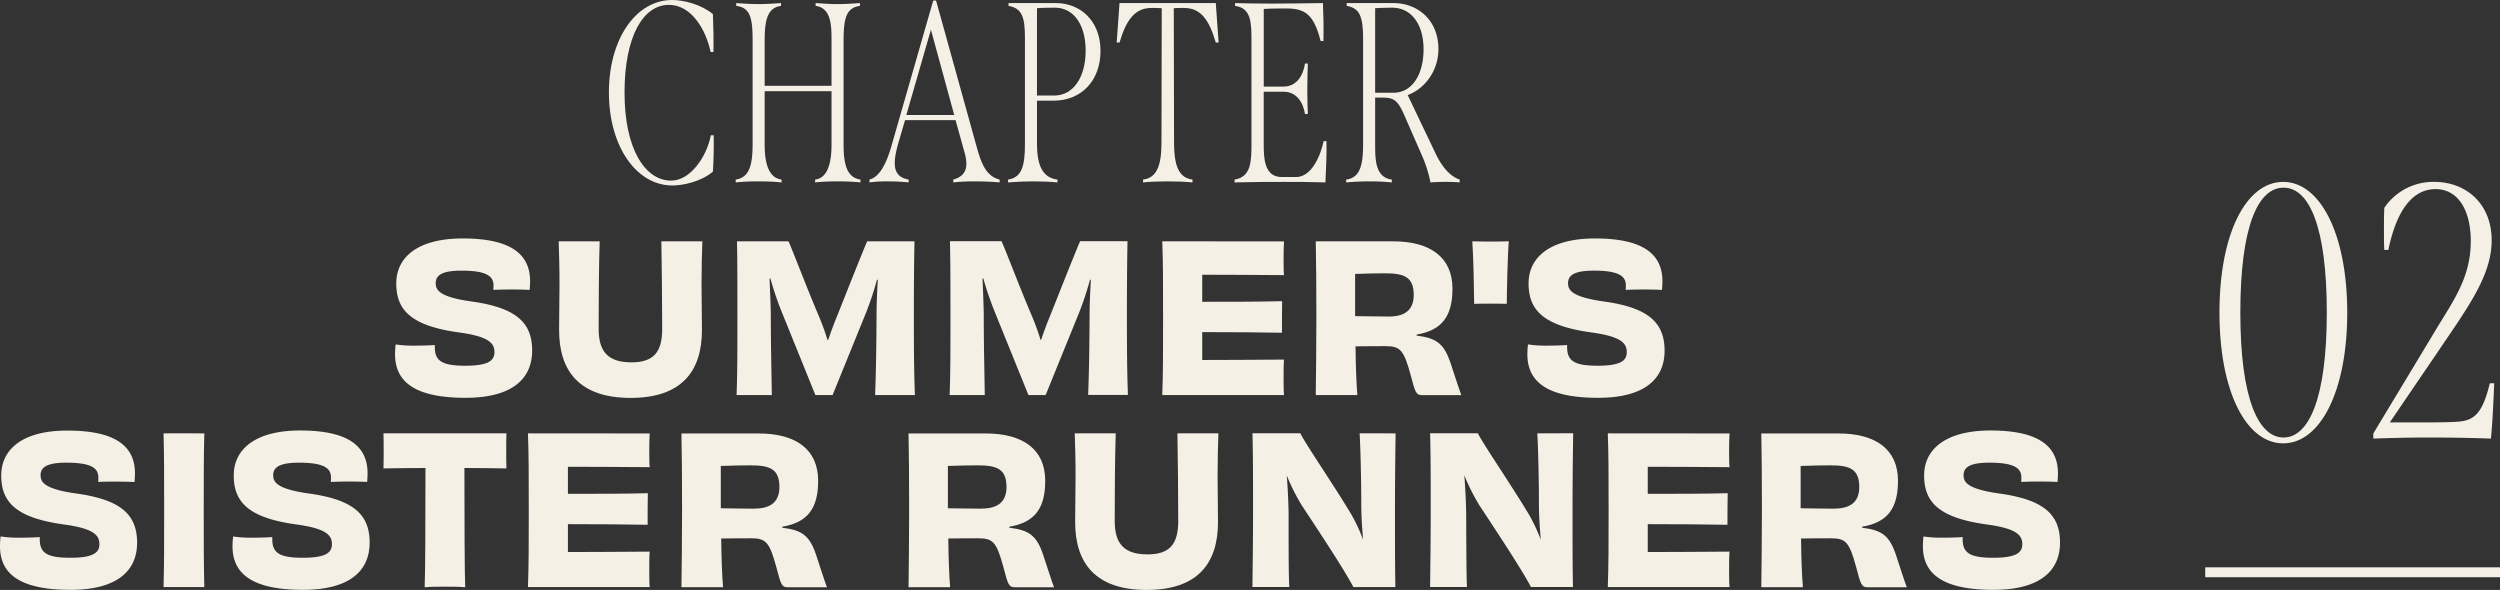 <svg viewBox="0 0 975.86 230.28" xmlns="http://www.w3.org/2000/svg"><rect x="0" y="0" width="975.86" height="230.28" fill="#333333" stroke="none"/><g fill="#f5f0e6"><path d="m262.48 72.4c4.2 0 11.2-1.5 15.8-5.4.3-4.6.4-9.6.3-14.2h-1.1c-1.7 8.6-8.1 17.7-15.5 17.7-10.1 0-18.2-12.2-18.2-34.3s7.3-34.3 17.3-34.3c8.9 0 14.5 9.8 16.3 18.4h1.1c.1-4.9 0-10-.2-14.8-4.6-3.8-11.4-5.5-15.9-5.5-14.1 0-24.7 15.1-24.7 36.1s10.7 36.3 24.8 36.3z"/><path d="m305.08 71.2v-1.1c-4.6-.6-6.6-5.4-6.6-13.7v-20.8h26.1v20.8c0 7.7-1.7 13.1-6.4 13.7v1.1a82 82 0 0 1 8.9-.4 80.16 80.16 0 0 1 8.8.4v-1.1c-5.6-.8-6.6-6.6-6.6-13.9v-40.2c0-9 1.1-13 6.4-13.7v-1.1c-3.2.2-5.6.4-8.6.4-3.2 0-5.5-.2-8.7-.4v1.1c6.2.8 6.2 8 6.2 13.6v17.6h-26.1v-17.6c0-7.6.9-12.9 6.4-13.6v-1.1c-2.8.2-6 .4-8.7.4s-6-.2-8.8-.4v1.1c5.5.7 6.4 4.6 6.4 13.7v40.2c0 8.3-1.3 13.1-6.6 13.9v1.1a84 84 0 0 1 9-.4 85.75 85.75 0 0 1 8.9.4z"/><path d="m354.68 71.2v-1.1c-6.5-1.1-6.2-6.6-4-14.3l2.6-8.9h19.72l3.5 12.6c1.5 5.4.9 9.1-4.4 10.6v1.1a74.46 74.46 0 0 1 8.3-.4c3.1 0 6.5.1 9.8.4v-1.1c-5.2-1.3-7.1-6.2-8.8-12.2l-16.02-57.7h-1.1l-16.4 57.1c-2.2 7.6-5 11.9-8.5 12.8v1.1a51 51 0 0 1 7.2-.4 74.44 74.44 0 0 1 8.1.4zm8.7-59.6 9.1 33.3h-18.7z"/><path d="m412.78 71.2v-1.1c-5.9-.7-8-5.7-8-14v-16.8h6.4c11.2 0 18.4-8.1 18.4-19.4 0-12-8.1-18.7-17.4-18.7h-18.5v1.1c5.3.9 6.4 4.5 6.4 12.4v41.4c0 8.4-1.1 13.2-6.6 14v1.1c3.9-.3 7.1-.4 9.9-.4 3.2 0 6.1.1 9.4.4zm-8-68c2.1-.2 5.3-.2 7.1-.2 6.8 0 11.9 6.1 11.9 16.8 0 10.2-4.7 17.5-12.3 17.5h-6.7z"/><path d="m449.48 3.1c1.3 0 2.7 0 4 .1l-.1 50.8c0 6.7-.1 15.3-7.2 16.1v1.1c3-.3 6.4-.4 9.7-.4s6.5.1 9.6.4v-1.1c-7.1-.8-7.2-9.4-7.2-16.1l-.1-50.8c1.3-.1 2.7-.1 4-.1 6.5 0 9.8 4.6 12.4 13.5h1.1l-1.1-15.4h-37.58l-1.1 15.4h1.1c2.68-9.1 6.18-13.5 12.48-13.5z"/><path d="m517.38 71.2c.3-5.9.5-11.5.4-16.1h-1.1c-1.8 8-5.7 14-10.7 14h-5.7c-6.9 0-7-7.7-7-13v-20.3h7.72c5.1 0 7.7 4.2 8.4 8.7h1.1c-.1-2.4-.2-5.7-.2-9 0-4.1.1-8.1.2-10.7h-1.1c-.7 4.7-3.3 9-8.4 9h-7.7v-30.3c2.7-.2 5.9-.2 8.7-.2 7.3 0 10.8 2.1 13.5 12.7h1.1c.1-5.6 0-9.5-.2-14.8-6.7.1-14.4.2-20 .2-6.6 0-10.6-.1-14.3-.2v1.1c6.4.8 6.4 6.7 6.4 13.9v39.9c0 6.8-.1 13-6.6 14v1.1c7.4-.2 13.7-.2 19.2-.2 5.18 0 10.08 0 16.28.2z"/><path d="m543.28 71.2v-1.1c-6.4-.9-6.5-7.5-6.5-14v-18h3.3c4 .1 5.6 1.1 8.1 6.9l6.7 15.3a50.59 50.59 0 0 1 3.5 10.9c1.5-.1 3.5-.2 5.4-.2s3.7 0 6 .2v-1.1c-4.1-1.4-7.2-5.4-9.7-10.8l-10.6-22.2c6.6-2.4 12-9.4 12-17.9 0-11.5-8.2-18-17.6-18h-18.2v1.1c5 .9 6.4 3.9 6.4 13v40.8c0 8.2-1.1 13.3-6.6 14v1.1c3.4-.3 6.3-.4 9.1-.4s5.6.1 8.7.4zm-6.5-68c1.8-.1 4.2-.2 6.7-.2 6.9 0 12.2 5.8 12.2 16.3 0 9.4-4.2 16.9-11.8 16.9h-7.1z"/><path d="m972.31 171.2c.72-7.29 1-15 1.29-21.59h-1.72c-2.86 11.87-6.15 14.59-12.58 15-3.72.28-10.3.28-16.59.28h-9.87l19.45-28.6c11.44-16.87 20.31-29 20.31-42.47 0-14.71-10.44-22.82-22.31-22.82a23.06 23.06 0 0 0 -19.59 10.11c-.14 2.86-.14 5.86-.14 8.72s0 5.44.14 7.73h1.57c3-14.45 8.87-23.74 18.45-23.74 8.72 0 13.73 8.15 13.73 20.3 0 14.73-7.3 23.89-14.59 36.19l-23.45 38.89v2c7.58-.28 14.44-.42 22.31-.42s16.28.14 23.59.42z"/><path d="m891.23 173.06c14.44 0 25-20.3 25-51s-10.56-51.06-25-51.06-24.88 20.12-24.88 51 10.44 51.06 24.88 51.06zm.14-99.81c9.87 0 16.88 14.87 16.88 48.76s-7.15 48.77-16.88 48.77-16.87-14.88-16.87-48.78 7.01-48.75 16.87-48.75z"/><path d="m860.8 221.45h115.06v3.86h-115.06z"/><path d="m184.32 117.72c-12.8-1.76-14.24-4.48-14.24-7.2 0-3 2.32-4.88 10.08-4.88 10.24 0 12.48 2.4 12.48 5.84a12.39 12.39 0 0 1 -.08 1.68c1.68-.08 4.48-.16 7.2-.16s5.36.08 7 .16c.08-1.2.16-2.32.16-3.36 0-10.24-7-16.72-26.32-16.72-17.76 0-25.92 7.52-25.92 17.52 0 10.16 5.36 16.48 24.16 19.12 12 1.6 14.16 4.24 14.16 7.76 0 3.28-2.4 5.28-11.36 5.28-9.2 0-11.92-1.92-11.92-7.28v-.8c-2.16.16-5 .24-8 .24a44.65 44.65 0 0 1 -7.28-.48 31.92 31.92 0 0 0 -.24 3.84c0 10.72 7.68 17 27.52 17 18.32 0 26-7.52 26-18.4.04-11.08-6.44-16.76-23.4-19.16z"/><path d="m218.24 128.84c0 16 7.92 26.48 27.92 26.48s27.84-10.48 27.84-26.48c0-5.68-.16-12.8-.16-17.52 0-7.28.16-12.24.32-17.12h-16c.16 8.56.32 25.36.32 34.24 0 9-3.36 13-12 13-8.88 0-12.8-3.92-12.8-13 0-8.88.08-25.6.4-34.24h-16c.16 4.88.32 9.84.32 17.12 0 4.68-.16 11.84-.16 17.52z"/><path d="m341.6 154.2h15.52c-.32-8.64-.4-17.36-.4-30.08 0-13.12.08-22.08.24-29.92h-18.48c-2.48 5.84-7.12 17.6-11.76 29.28-1.12 2.64-2.32 5.92-3.44 9.2h-.28c-1-3.36-2.24-6.64-3.36-9.28-5-11.76-9.28-23.28-11.84-29.2h-20.12c.16 7.84.16 16.8.16 29.92 0 12.72 0 21.44-.32 30.08h13.76c-.16-11-.4-19.68-.4-31.68-.08-4.64-.32-9.2-.48-13.76l.32-.08a124.54 124.54 0 0 0 4.28 12.72l13.28 32.8h6.72l13-32a122.67 122.67 0 0 0 4.32-13h.32c-.24 4.56-.48 9.44-.48 13.6-.08 11.88-.16 20.36-.56 31.4z"/><path d="m371 124.12c0 12.72 0 21.44-.32 30.08h13.72c-.16-11-.4-19.68-.4-31.68-.08-4.64-.32-9.2-.48-13.76l.32-.08a124.54 124.54 0 0 0 4.32 12.72l13.28 32.8h6.72l13-32a122.67 122.67 0 0 0 4.32-13h.32c-.24 4.56-.48 9.44-.48 13.6-.08 11.84-.16 20.32-.56 31.36h15.52c-.32-8.64-.4-17.36-.4-30.08 0-13.12.08-22.08.24-29.92h-18.52c-2.48 5.84-7.12 17.6-11.76 29.28-1.12 2.64-2.32 5.92-3.44 9.2h-.24c-1-3.36-2.24-6.64-3.36-9.28-5-11.76-9.28-23.28-11.84-29.2h-20.16c.2 7.84.2 16.84.2 29.96z"/><path d="m453.68 94.2c.32 7.44.32 17.28.32 30s0 22.16-.32 30h47.52c-.16-1.6-.16-4.56-.16-6.48 0-2.4 0-5.76.16-7.36-10.48.08-23 .16-31.92.16v-10.88c10.56 0 22.48.08 31.12.24 0-2.88 0-9.6.08-12.32-8.8.24-20.56.24-31.2.24v-10.56c8.88 0 21 .08 31.92.16-.16-1.52-.16-4.88-.16-7 0-2 .08-4.8.16-6.16z"/><path d="m566.24 141.8c-2.56-7.68-5.52-9.84-13.28-10.8v-.4c10-1.68 14-7.28 14-17.92 0-12.16-8.56-18.48-23.2-18.48h-30.16c.16 8.64.24 17.28.24 30s-.16 21.28-.24 30h16.24c-.4-4.64-.64-11.36-.72-19 5.76-.08 7.84-.08 11.76-.08 5.76 0 7.12 1.6 9.76 11.28 1.84 7 2.08 7.84 4.64 7.84h15.12c-.96-2.6-2.48-7.4-4.16-12.44zm-24.08-18.24c-5.52-.08-10.48-.08-13.2-.16v-16.48c3.84-.16 9.44-.24 11.68-.24 7.6 0 11.2 1.52 11.2 8.48 0 5.6-3.2 8.4-9.68 8.4z"/><path d="m581.83 118.52c1.68 0 3.61 0 6.33.08 0-3.2.32-19.36.8-24.4-2.48.08-5.29.08-7.13.08s-4.63 0-7.12-.08c.41 5 .72 21.2.72 24.4 2.32-.08 4.65-.08 6.4-.08z"/><path d="m649.76 136.92c0-11.12-6.48-16.8-23.44-19.2-12.8-1.76-14.24-4.48-14.24-7.2 0-3 2.32-4.88 10.08-4.88 10.24 0 12.48 2.4 12.48 5.84a12.39 12.39 0 0 1 -.08 1.68c1.68-.08 4.48-.16 7.2-.16s5.36.08 7 .16c.08-1.2.16-2.32.16-3.36 0-10.24-7-16.72-26.32-16.72-17.76 0-25.93 7.52-25.93 17.52 0 10.16 5.37 16.48 24.17 19.12 12 1.6 14.16 4.24 14.16 7.76 0 3.28-2.4 5.28-11.36 5.28-9.2 0-11.92-1.92-11.92-7.28v-.8c-2.16.16-5 .24-8 .24a44.65 44.65 0 0 1 -7.28-.48 31.92 31.92 0 0 0 -.24 3.84c0 10.72 7.68 17 27.52 17 18.36.04 26.04-7.48 26.04-18.36z"/><path d="m30.08 192.68c-12.8-1.76-14.24-4.48-14.24-7.2 0-3 2.32-4.88 10.08-4.88 10.24 0 12.48 2.4 12.48 5.84a12.39 12.39 0 0 1 -.08 1.68c1.68-.12 4.48-.12 7.2-.12s5.36.08 7 .16c.08-1.2.16-2.32.16-3.36 0-10.24-7-16.72-26.32-16.72-17.72-.08-25.88 7.48-25.88 17.48 0 10.16 5.36 16.48 24.16 19.12 12 1.6 14.16 4.24 14.16 7.76 0 3.28-2.4 5.28-11.36 5.28-9.2 0-11.92-1.92-11.92-7.28v-.8c-2.16.16-5 .24-8 .24a44.65 44.65 0 0 1 -7.28-.48 31.92 31.92 0 0 0 -.24 3.84c0 10.72 7.68 17 27.52 17 18.32 0 26-7.52 26-18.4 0-11.08-6.52-16.76-23.44-19.16z"/><path d="m63.84 169.16c.24 8.64.24 17.2.24 30s0 21.28-.24 30h15.92c-.24-8.8-.24-17.36-.24-30.08s0-21.44.24-29.92z"/><path d="m120.88 192.68c-12.8-1.76-14.24-4.48-14.24-7.2 0-3 2.32-4.88 10.08-4.88 10.24 0 12.48 2.4 12.48 5.84a12.39 12.39 0 0 1 -.08 1.68c1.68-.08 4.48-.16 7.2-.16s5.36.08 7 .16c.08-1.2.16-2.32.16-3.36 0-10.24-7-16.72-26.32-16.72-17.76 0-25.92 7.52-25.92 17.52 0 10.16 5.36 16.48 24.16 19.12 12 1.6 14.16 4.24 14.16 7.76 0 3.28-2.4 5.28-11.36 5.28-9.2 0-11.92-1.92-11.92-7.28v-.8c-2.16.16-5 .24-8 .24a44.65 44.65 0 0 1 -7.28-.48 31.92 31.92 0 0 0 -.24 3.84c0 10.72 7.68 17 27.52 17 18.32 0 26-7.52 26-18.4.04-11.08-6.44-16.76-23.4-19.16z"/><path d="m149.68 169.16c.08 1.76.08 4.32.08 6.8 0 2.16 0 5-.08 6.88 5.68-.08 11.36-.16 16.4-.16 0 21.12-.08 41.92-.32 46.56 2.32-.24 5.52-.24 7.92-.24s5.84 0 7.92.24c-.24-4.72-.32-25.52-.32-46.56 5 0 10.72.08 16.4.16-.08-1.84-.08-4.72-.08-6.88 0-2.48 0-5.12.08-6.8z"/><path d="m206.08 169.16c.32 7.44.32 17.28.32 30s0 22.16-.32 30h47.52c-.16-1.6-.16-4.56-.16-6.48 0-2.4 0-5.76.16-7.36-10.48.08-23 .16-31.92.16v-10.88c10.56 0 22.48.08 31.12.24 0-2.88 0-9.6.08-12.32-8.8.24-20.56.24-31.2.24v-10.56c8.88 0 21 .08 31.92.16-.16-1.52-.16-4.88-.16-7 0-2 .08-4.8.16-6.16z"/><path d="m305.36 206v-.4c10-1.68 14-7.28 14-17.92 0-12.16-8.56-18.48-23.2-18.48h-30.16c.16 8.64.24 17.28.24 30s-.16 21.28-.24 30h16.24c-.4-4.64-.64-11.36-.72-19 5.76-.08 7.84-.08 11.76-.08 5.76 0 7.12 1.6 9.76 11.28 1.84 7 2.08 7.84 4.64 7.84h15.12c-1-2.56-2.48-7.36-4.16-12.4-2.56-7.76-5.52-9.92-13.28-10.84zm-10.8-7.44c-5.52-.08-10.48-.08-13.2-.16v-16.52c3.84-.16 9.44-.24 11.68-.24 7.6 0 11.2 1.52 11.2 8.48 0 5.6-3.24 8.4-9.68 8.4z"/><path d="m394 206v-.4c10-1.68 14-7.28 14-17.92 0-12.16-8.56-18.48-23.2-18.48h-30.16c.16 8.64.24 17.28.24 30s-.16 21.28-.24 30h16.24c-.4-4.64-.64-11.36-.72-19 5.76-.08 7.84-.08 11.76-.08 5.76 0 7.12 1.6 9.76 11.28 1.84 7 2.08 7.84 4.64 7.84h15.12c-1-2.56-2.48-7.36-4.16-12.4-2.56-7.76-5.52-9.92-13.28-10.84zm-10.8-7.44c-5.52-.08-10.48-.08-13.2-.16v-16.52c3.84-.16 9.44-.24 11.68-.24 7.6 0 11.2 1.52 11.2 8.48 0 5.6-3.2 8.4-9.68 8.4z"/><path d="m459.6 169.16c.16 8.56.32 25.36.32 34.24 0 9-3.36 13-12 13-8.88 0-12.8-3.92-12.8-13 0-8.88.08-25.6.4-34.24h-16c.16 4.88.32 9.84.32 17.12 0 4.72-.16 11.84-.16 17.52 0 16 7.92 26.48 27.92 26.48s27.84-10.48 27.84-26.48c0-5.68-.16-12.8-.16-17.52 0-7.28.16-12.24.32-17.12z"/><path d="m530.72 169.16c.32 5.28.64 17.44.64 27.68 0 4.4.32 9.12.72 13.84a65.33 65.33 0 0 0 -5.08-10.68c-7-11.6-17.36-26.64-19.44-30.88h-18.68c.24 7.68.24 17.28.24 30s-.16 22.08-.24 30h14.4c-.28-4.04-.28-14.12-.28-28.84-.08-4.64-.32-9.52-.72-14.72a79.21 79.21 0 0 0 6 11.92c7.68 11.6 17 25.84 20 31.68h16.4c-.16-7.84-.16-16.8-.16-30.08 0-12.72.16-23.6.24-29.92z"/><path d="m600.08 169.16c.31 5.28.63 17.44.63 27.68 0 4.4.33 9.12.72 13.84a64.52 64.52 0 0 0 -5.12-10.68c-7-11.6-17.36-26.64-19.44-30.88h-18.64c.24 7.68.24 17.28.24 30s-.16 22.08-.24 30h14.4c-.24-4.08-.24-14.16-.32-28.88-.08-4.64-.32-9.52-.72-14.72a79.21 79.21 0 0 0 6 11.92c7.68 11.6 17 25.84 20 31.68h16.41c-.17-7.84-.17-16.8-.17-30.08 0-12.72.17-23.6.25-29.92z"/><path d="m627.59 169.16c.32 7.44.32 17.28.32 30s0 22.16-.32 30h47.52c-.16-1.6-.16-4.56-.16-6.48 0-2.4 0-5.76.16-7.36-10.48.08-23 .16-31.92.16v-10.88c10.56 0 22.48.08 31.12.24 0-2.88 0-9.6.08-12.32-8.8.24-20.56.24-31.2.24v-10.56c8.88 0 21 .08 31.92.16-.16-1.52-.16-4.88-.16-7 0-2 .08-4.8.16-6.16z"/><path d="m726.87 206v-.4c10-1.68 14-7.28 14-17.92 0-12.16-8.56-18.48-23.2-18.48h-30.16c.16 8.64.24 17.28.24 30s-.16 21.28-.24 30h16.24c-.4-4.64-.64-11.36-.72-19 5.76-.08 7.84-.08 11.76-.08 5.76 0 7.12 1.6 9.76 11.28 1.84 7 2.08 7.84 4.64 7.84h15.12c-1-2.56-2.48-7.36-4.16-12.4-2.56-7.76-5.52-9.92-13.28-10.84zm-10.8-7.44c-5.52-.08-10.48-.08-13.2-.16v-16.52c3.84-.16 9.44-.24 11.68-.24 7.6 0 11.2 1.52 11.2 8.48 0 5.6-3.2 8.4-9.68 8.4z"/><path d="m780.71 192.68c-12.8-1.76-14.24-4.48-14.24-7.2 0-3 2.32-4.88 10.08-4.88 10.24 0 12.48 2.4 12.48 5.84a12.39 12.39 0 0 1 -.08 1.68c1.68-.08 4.48-.16 7.2-.16s5.36.08 7 .16c.08-1.2.16-2.32.16-3.36 0-10.24-7-16.72-26.32-16.72-17.76 0-25.92 7.52-25.92 17.52 0 10.16 5.36 16.48 24.16 19.12 12 1.6 14.16 4.24 14.16 7.76 0 3.28-2.4 5.28-11.36 5.28-9.2 0-11.92-1.92-11.92-7.28v-.8c-2.16.16-5 .24-8 .24a44.65 44.65 0 0 1 -7.28-.48 31.92 31.92 0 0 0 -.24 3.84c0 10.72 7.68 17 27.52 17 18.32 0 26-7.52 26-18.4.04-11.08-6.44-16.76-23.4-19.16z"/></g></svg>